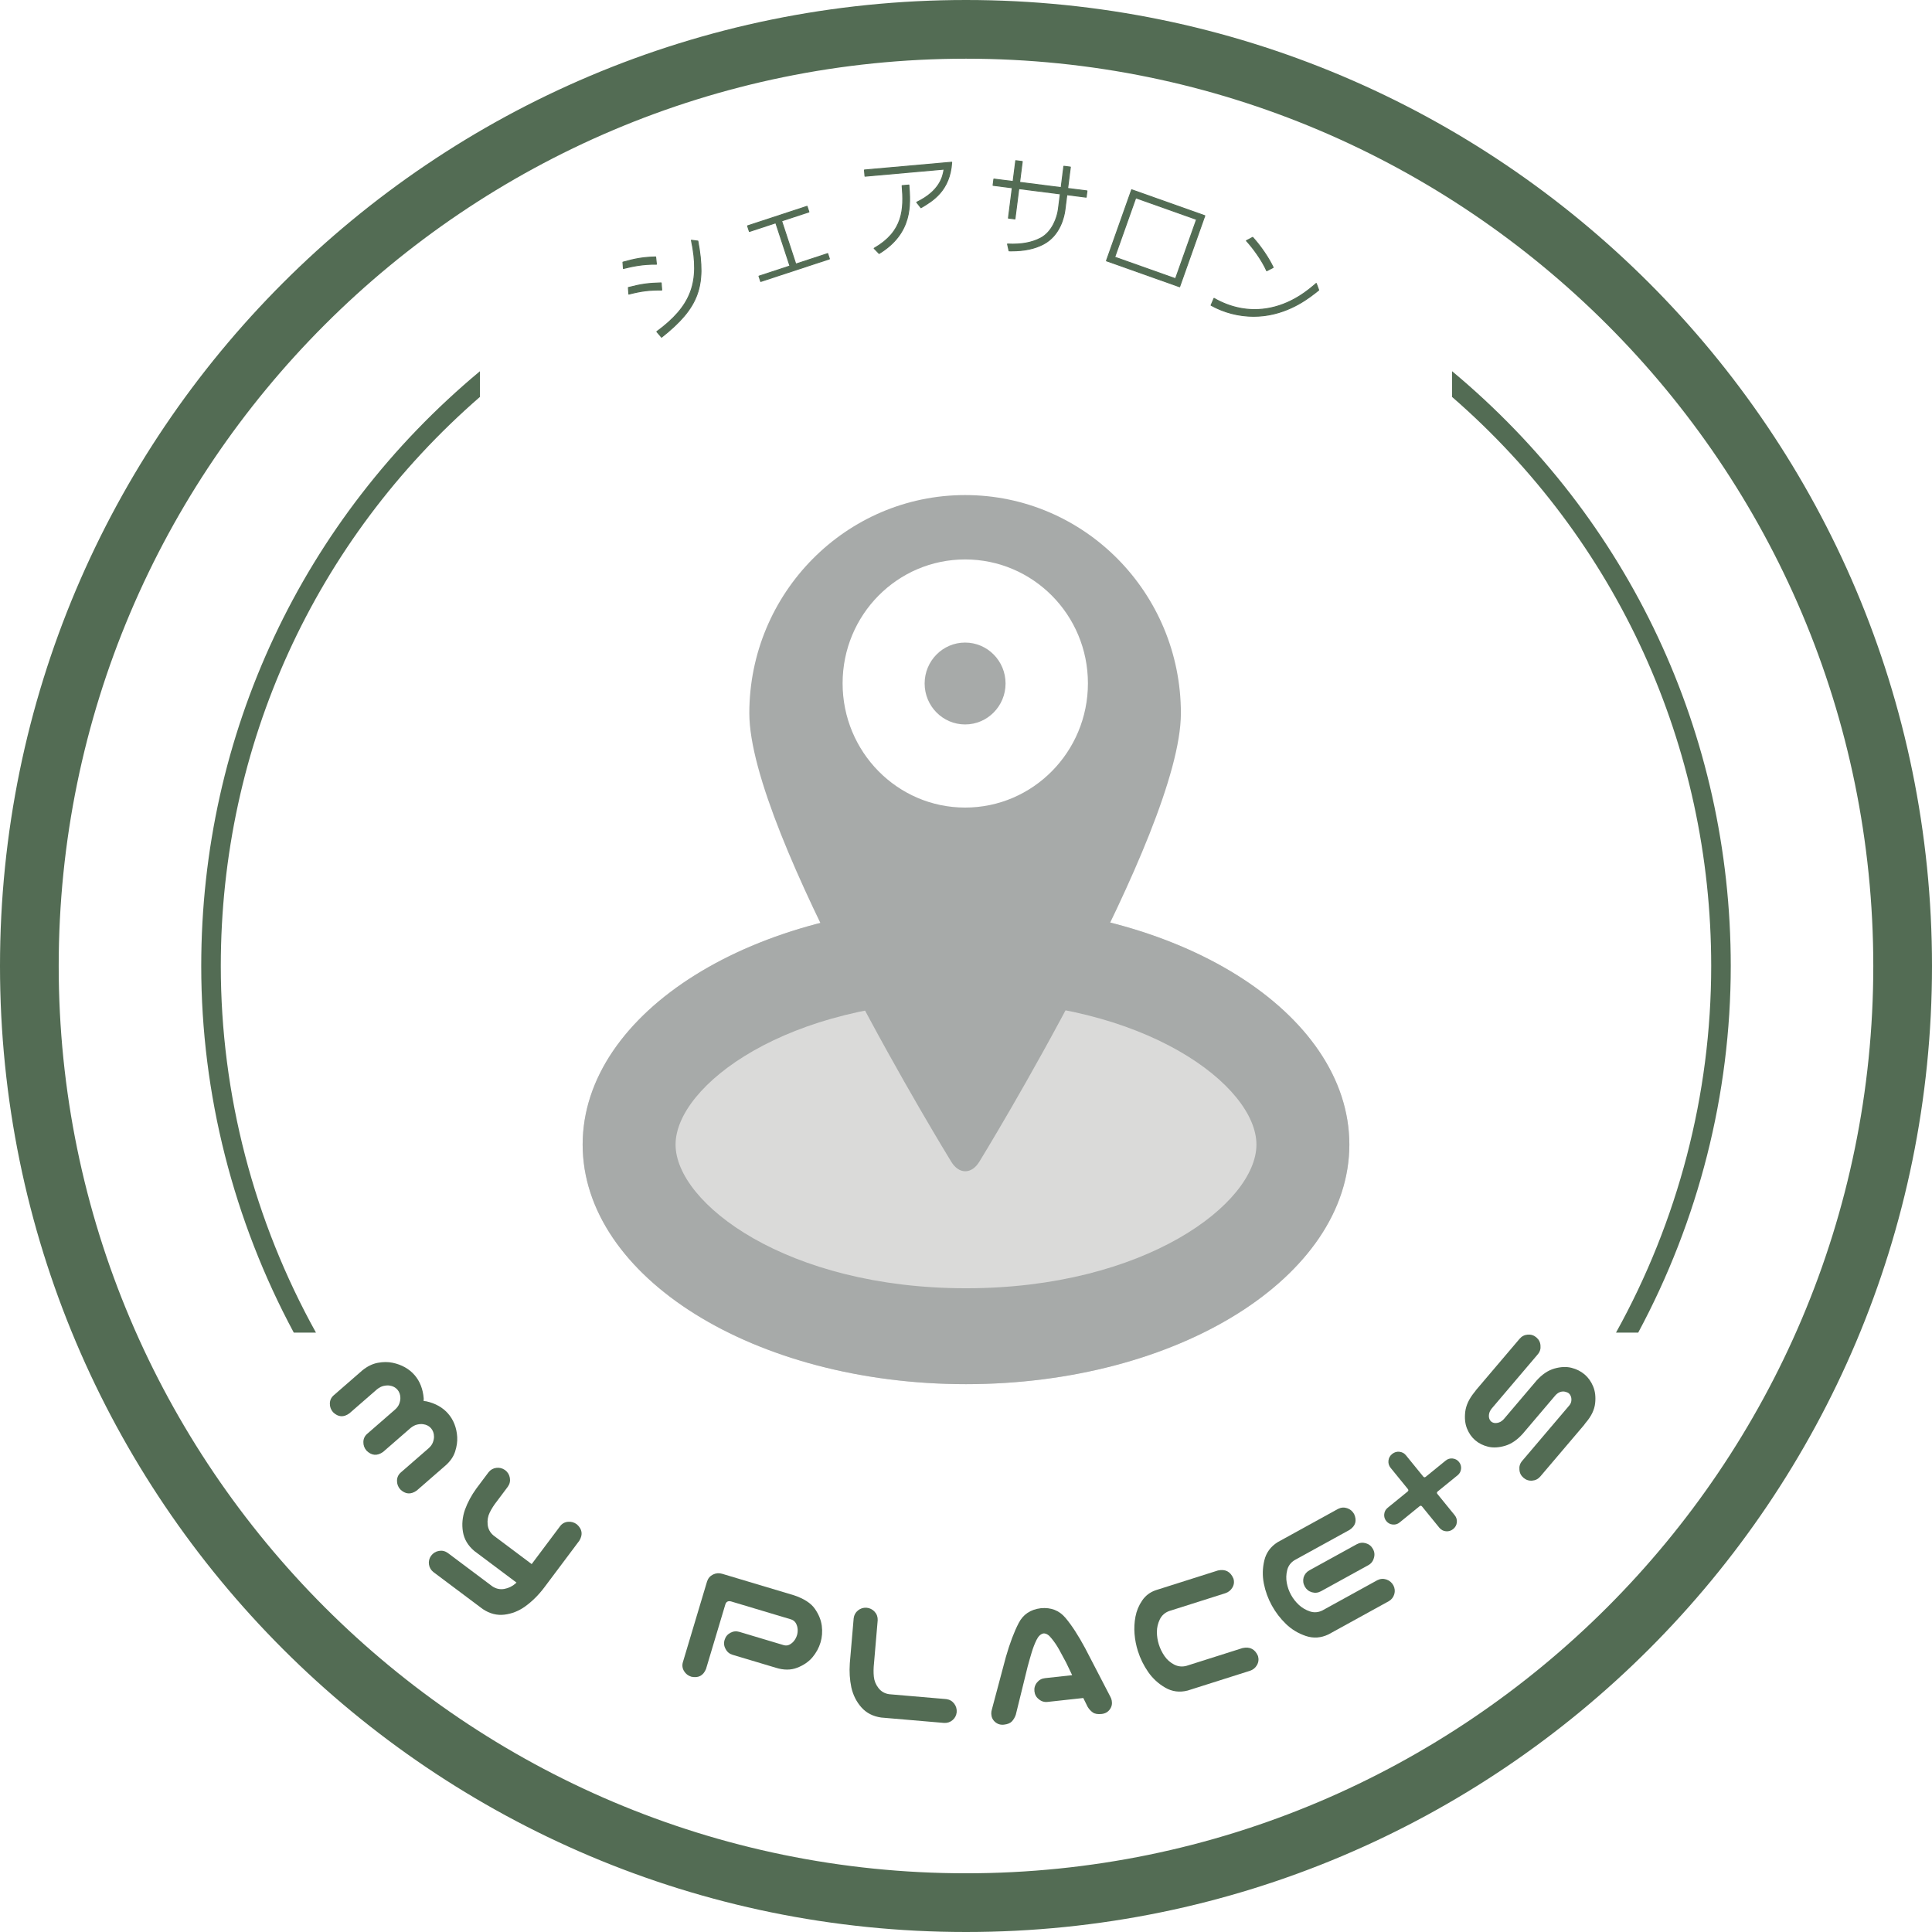 <?xml version="1.0" encoding="UTF-8"?><svg id="b" xmlns="http://www.w3.org/2000/svg" viewBox="0 0 282.676 282.676"><g id="c"><path d="m96.04,38.66c-2.006-.034-3.621.324-4.83.627l-.066-.928c1.83-.519,3.01-.715,4.785-.765l.111,1.065Zm.779,3.776c-1.829-.01-2.971.126-4.811.598l-.069-.963c1.868-.487,2.896-.63,4.799-.681l.081,1.046Zm-.719,6.088c5.271-3.873,6.312-7.469,5.059-13.374l.946.123c1.219,6.471.279,9.644-5.31,14.067l-.695-.816Z" style="fill:#536c54;"/><path d="m96.795,49.412c-.02,0-.041-.008-.054-.025l-.695-.816c-.013-.015-.019-.035-.017-.055.003-.019.013-.038.029-.05,5.017-3.686,6.334-7.166,5.031-13.301-.005-.022.001-.046.017-.063.015-.018.038-.021.062-.023l.946.123c.031.004.055.028.062.058,1.26,6.692.064,9.864-5.336,14.137-.013.01-.029.015-.045.015Zm-.591-.876l.601.705c5.351-4.249,6.483-7.256,5.24-13.904l-.795-.103c1.276,6.115-.052,9.613-5.045,13.302Zm-4.197-5.431c-.015,0-.029-.004-.042-.013-.017-.013-.028-.032-.029-.053l-.069-.963c-.003-.034.02-.066.053-.074,1.861-.485,2.897-.632,4.815-.683h.002c.037,0,.069.029.071.066l.081,1.046c.001.02-.006.04-.019.054-.013.015-.033.022-.052.022h-.001c-1.858-.016-2.971.129-4.793.596-.005.002-.012.002-.017.002Zm.007-.98l.058.819c1.727-.438,2.834-.58,4.567-.58h.102l-.07-.901c-1.843.052-2.866.198-4.657.662Zm-.804-2.767c-.015,0-.029-.004-.042-.013-.018-.013-.028-.032-.029-.053l-.066-.928c-.003-.034.019-.064.052-.074,1.873-.531,3.041-.718,4.803-.767h.002c.036,0,.067.027.071.064l.111,1.065c.002.021-.005.041-.019.056-.013.015-.032.023-.052.023h-.001c-1.907-.036-3.443.281-4.811.625-.006.002-.012.002-.018.002Zm.009-.946l.056.784c1.291-.322,2.728-.611,4.494-.611.063,0,.127.001.191.002l-.095-.919c-1.695.051-2.841.235-4.646.745Z" style="fill:#536c54;"/><path d="m116.432,38.636l4.668-1.534.256.778-10.055,3.303-.256-.778,4.535-1.49-2.075-6.314-3.86,1.268-.271-.823,8.708-2.861.271.824-3.995,1.312,2.074,6.315Z" style="fill:#536c54;"/><path d="m111.301,41.255c-.03,0-.058-.019-.068-.049l-.256-.778c-.006-.018-.005-.038.004-.054.008-.017.023-.03.041-.036l4.467-1.467-2.03-6.179-3.792,1.246c-.037.015-.078-.007-.09-.045l-.27-.823c-.006-.018-.005-.038.004-.055.009-.017.023-.03.041-.036l8.708-2.861c.017-.006.038-.005.054.004.017.008.03.023.036.041l.271.823c.006.018.005.038-.004.055-.008.017-.023.03-.041.036l-3.927,1.29,2.029,6.179,4.6-1.511c.038-.015.078.008.09.045l.256.778c.006.018.005.038-.004.055-.008.017-.023.03-.041.036l-10.055,3.303c-.008.003-.015.004-.022.004Zm-.166-.804l.211.642,9.92-3.258-.211-.642-4.6,1.511c-.018.007-.037.006-.054-.004-.017-.008-.03-.023-.036-.041l-2.074-6.315c-.013-.038.008-.078.045-.09l3.927-1.29-.226-.688-8.573,2.816.226.687,3.792-1.246c.039-.013.077.008.09.045l2.075,6.314c.006.018.005.038-.004.054-.008.017-.023.03-.041.036l-4.467,1.467Z" style="fill:#536c54;"/><path d="m139.246,23.734c-.251,4.101-2.724,5.618-4.497,6.661l-.624-.798c3.364-1.627,3.828-3.692,4.01-4.847l-11.575,1.032-.081-.909,12.767-1.138Zm-11.35,12.6c4.286-2.454,4.391-5.719,4.099-9.171l.988-.088c.216,2.779.533,7.035-4.355,10.015l-.731-.756Z" style="fill:#536c54;"/><path d="m128.627,37.161c-.019,0-.038-.007-.052-.022l-.731-.756c-.015-.016-.022-.038-.019-.059.003-.022.016-.041.035-.052,4.257-2.437,4.351-5.696,4.063-9.102-.003-.04.026-.074.065-.078l.988-.088c.019-.002.038.004.052.017.015.012.024.03.025.049.219,2.816.549,7.071-4.39,10.082-.011.008-.024.011-.037.011Zm-.616-.812l.628.649c4.771-2.939,4.493-7.075,4.278-9.847l-.844.075c.282,3.408.161,6.666-4.061,9.122Zm6.738-5.884c-.022,0-.043-.009-.057-.027l-.624-.798c-.013-.017-.018-.039-.013-.06.005-.021.019-.039.038-.048,3.373-1.631,3.8-3.728,3.956-4.703l-11.483,1.024h-.006c-.037,0-.068-.028-.071-.065l-.081-.909c-.001-.019.004-.038.016-.052.013-.015.03-.024.049-.025l12.767-1.138c.022-.001.041.006.056.02.015.014.023.034.022.055-.257,4.203-2.83,5.717-4.532,6.718-.011.007-.024.01-.036.01Zm-.513-.844l.53.679c1.665-.979,4.124-2.467,4.402-6.488l-12.612,1.124.068.767,11.504-1.025c.024.003.043.006.059.022.015.016.022.038.018.06-.149.946-.496,3.151-3.97,4.862Z" style="fill:#536c54;"/><path d="m159.036,27.932l-.117.921-2.827-.36-.285,2.249c-.165,1.296-.867,3.809-3.193,5.006-1.088.56-2.621,1.016-4.978.953l-.222-.996c2.539.133,4.007-.426,4.84-.861,1.7-.894,2.441-2.974,2.6-4.224l.287-2.249-6.076-.773-.565,4.435-.952-.121.563-4.436-2.81-.358.116-.921,2.811.358.389-3.046.952.121-.387,3.046,6.076.773.397-3.123.953.121-.398,3.124,2.827.36Z" style="fill:#536c54;"/><path d="m148.063,36.779c-.141,0-.284-.002-.429-.006-.034-.001-.061-.024-.069-.056l-.222-.996c-.004-.022.001-.045.015-.061.015-.017.032-.025.059-.025,1.939.102,3.508-.177,4.802-.853,1.718-.903,2.42-3.046,2.563-4.17l.278-2.177-5.934-.755-.555,4.364c-.004.04-.041.065-.08.062l-.952-.121c-.04-.006-.067-.041-.063-.081l.555-4.364-2.739-.349c-.039-.006-.067-.041-.063-.08l.116-.921c.003-.019.013-.036.028-.048.015-.011.032-.015.052-.015l2.741.349.379-2.975c.006-.036.036-.062.071-.062h.009l.952.121c.02.003.036.013.048.027.013.015.018.034.015.053l-.379,2.974,5.935.755.387-3.052c.006-.038.043-.061.08-.062l.954.121c.02.003.036.013.048.027.013.015.018.034.015.053l-.39,3.053,2.756.351c.02.003.036.013.048.027.013.015.018.034.015.053l-.117.921c-.006.04-.042.066-.08.062l-2.757-.351-.276,2.178c-.109.853-.663,3.74-3.232,5.06-1.261.649-2.764.967-4.583.967Zm-.37-.147c.126.003.249.004.37.004,1.795,0,3.277-.312,4.519-.951,2.507-1.289,3.048-4.115,3.154-4.951l.285-2.249c.003-.019.013-.036.028-.048.015-.011.034-.015.052-.015l2.757.351.099-.779-2.756-.351c-.02-.003-.036-.013-.048-.027-.013-.015-.018-.034-.015-.053l.39-3.053-.812-.103-.387,3.053c-.003.019-.013.036-.028.048-.015.011-.032.015-.052.015l-6.076-.773c-.041-.006-.067-.041-.063-.08l.379-2.974-.811-.103-.379,2.975c-.006.039-.034.07-.08.062l-2.741-.349-.098.779,2.739.349c.041.006.067.041.063.08l-.555,4.365.811.103.555-4.365c.006-.038.048-.059.08-.062l6.076.773c.02.003.036.013.048.027.013.015.018.034.015.053l-.287,2.249c-.147,1.151-.868,3.348-2.638,4.279-1.297.676-2.859.963-4.782.873l.189.85Z" style="fill:#536c54;"/><path d="m176.283,31.564l-3.689,10.398-10.709-3.801,3.689-10.397,10.709,3.8Zm-1.209.54l-8.9-3.159-3.08,8.677,8.9,3.159,3.08-8.677Z" style="fill:#536c54;"/><path d="m172.594,42.033c-.008,0-.017-.001-.024-.004l-10.709-3.801c-.038-.013-.057-.054-.043-.091l3.689-10.397c.006-.018.019-.033.036-.041.018-.008.039-.009.054-.003l10.709,3.8c.038.013.057.054.043.091l-3.689,10.398c-.006.018-.019.033-.036.041-.01.005-.02.007-.031.007Zm-10.618-3.916l10.575,3.753,3.642-10.263-10.575-3.752-3.642,10.262Zm10.018,2.735c-.008,0-.015-.001-.024-.004l-8.9-3.159c-.018-.007-.032-.019-.041-.037-.009-.017-.01-.037-.003-.054l3.08-8.677c.013-.038.052-.058.091-.044l8.9,3.159c.018.007.032.02.041.037.008.017.01.037.003.054l-3.08,8.677c-.01.029-.038.048-.067.048Zm-8.809-3.273l8.766,3.111,3.032-8.542-8.765-3.111-3.032,8.542Z" style="fill:#536c54;"/><path d="m177.627,43.655c.944.54,3.731,2.078,7.573,1.53,3.729-.545,6.323-2.797,7.384-3.717l.362.978c-1.314,1.061-4,3.221-7.931,3.733-2.7.342-5.452-.196-7.821-1.515l.432-1.009Zm7.709-4.035c-.677-1.52-1.966-3.306-2.975-4.402l.925-.486c1.092,1.203,2.296,2.917,2.996,4.397l-.946.491Z" style="fill:#536c54;"/><path d="m183.437,46.349c-2.184,0-4.365-.558-6.277-1.624-.032-.017-.045-.057-.031-.09l.432-1.009c.009-.019.024-.034.043-.04.019-.009.042-.005.057.005,2.409,1.378,4.939,1.889,7.528,1.521,3.703-.541,6.255-2.753,7.344-3.697.018-.016.042-.024.067-.017.022.006.042.021.05.043l.362.978c.011.029.001.062-.022.081-1.299,1.048-4.003,3.232-7.966,3.749-.527.066-1.058.099-1.588.099Zm-6.151-1.717c2.337,1.286,5.072,1.81,7.721,1.476,3.882-.506,6.55-2.632,7.854-3.685l-.307-.833c-1.144.989-3.684,3.132-7.344,3.666-2.585.372-5.131-.133-7.548-1.498l-.376.875Zm8.05-4.941c-.008,0-.015-.002-.024-.004-.018-.007-.034-.021-.042-.038-.693-1.557-1.987-3.324-2.962-4.383-.014-.016-.021-.038-.017-.06.003-.022.017-.041.036-.052l.925-.487c.032-.014.064-.008.087.015,1.166,1.285,2.346,3.018,3.007,4.415.017.035.003.076-.031.095l-.946.491c-.011.006-.022.008-.034.008Zm-2.859-4.453c.961,1.058,2.202,2.762,2.893,4.283l.818-.424c-.653-1.36-1.788-3.025-2.916-4.277l-.794.417Z" style="fill:#536c54;"/><path d="m141.338,8.589c73.198,0,132.748,59.551,132.748,132.749s-59.551,132.748-132.748,132.748S8.589,214.536,8.589,141.338,68.14,8.589,141.338,8.589m0-8.589C63.279,0,0,63.279,0,141.338s63.279,141.338,141.338,141.338,141.338-63.279,141.338-141.338S219.397,0,141.338,0h0Z" style="fill:#536c54;"/><path d="m70.217,58.076v-3.759c-25.959,21.61-40.774,53.116-40.774,87.021,0,18.792,4.738,37.252,13.543,53.644h3.246c-9.056-16.309-13.926-34.809-13.926-53.644,0-32.241,13.745-62.256,37.911-83.261Z" style="fill:#536c54;"/><path d="m212.459,54.313v3.767c24.162,21.007,37.911,51.032,37.911,83.257,0,18.843-4.873,37.334-13.93,53.644h3.25c8.805-16.392,13.543-34.846,13.543-53.644,0-33.891-14.818-65.413-40.774-87.024Z" style="fill:#536c54;"/><path d="m60.638,201.168c.4.46.713.978.938,1.556.225.576.364,1.2.417,1.87-.009.123-.012.253-.008.389.123.008.251.023.385.045.656.145,1.255.367,1.795.671.54.302,1.005.677,1.394,1.124.4.46.713.977.938,1.555.225.577.357,1.2.398,1.869.04.67-.062,1.381-.305,2.136-.243.755-.72,1.44-1.429,2.058l-4.196,3.652c-.857.606-1.66.545-2.412-.186-.32-.368-.476-.793-.467-1.273.008-.48.197-.88.565-1.201l4.038-3.514c.315-.274.53-.565.643-.872.114-.307.17-.587.169-.839-.001-.254-.04-.484-.118-.693-.078-.209-.186-.393-.323-.55-.137-.158-.301-.286-.491-.386-.191-.099-.411-.167-.662-.202-.251-.036-.535-.019-.855.051-.32.071-.643.236-.97.498l-4.038,3.514c-.857.607-1.66.545-2.412-.186-.32-.367-.476-.792-.467-1.272.008-.481.197-.881.565-1.201l4.038-3.515c.315-.274.529-.564.643-.871.114-.307.17-.587.169-.84-.001-.253-.04-.484-.118-.693-.078-.209-.186-.392-.323-.549s-.301-.286-.491-.386c-.191-.1-.411-.167-.662-.203-.251-.035-.535-.019-.855.052-.32.07-.643.236-.97.497l-4.038,3.515c-.845.619-1.643.564-2.395-.166-.32-.368-.476-.793-.467-1.273.008-.48.197-.88.564-1.2l4.196-3.652c.732-.591,1.485-.959,2.261-1.102.775-.144,1.494-.146,2.157-.007.663.138,1.265.359,1.805.661.541.303,1.005.678,1.394,1.124Z" style="fill:#536c54;"/><path d="m73.883,215.079c.39.293.627.672.713,1.139.085.466-.011.9-.29,1.3l-1.582,2.111c-.442.561-.798,1.115-1.067,1.664-.27.548-.372,1.142-.305,1.779.066.637.353,1.169.862,1.593l5.579,4.182,4.151-5.538c.292-.39.678-.606,1.157-.65.478-.044.913.08,1.303.373.783.696.904,1.493.361,2.391l-5.106,6.812c-.835,1.115-1.777,2.052-2.825,2.811-.937.669-1.949,1.069-3.037,1.199-1.089.132-2.141-.141-3.158-.816l-7.231-5.419c-.366-.297-.581-.67-.645-1.12-.064-.451.037-.87.305-1.256.292-.39.671-.629,1.138-.714.467-.086.9.011,1.301.289l6.52,4.887c.55.368,1.14.495,1.771.381.63-.116,1.182-.387,1.655-.815.045-.032.083-.068.115-.11l-6.165-4.62c-.934-.786-1.49-1.72-1.669-2.802-.18-1.081-.08-2.165.299-3.251.393-1.075.953-2.113,1.681-3.113l1.77-2.361c.296-.366.672-.577,1.13-.637.458-.06.88.045,1.267.312Z" style="fill:#536c54;"/><path d="m103.297,244.197c-.4.971-1.113,1.348-2.138,1.131-.467-.14-.825-.415-1.075-.826-.249-.411-.304-.85-.165-1.317l3.536-11.809c.156-.462.447-.797.874-1.006.426-.208.873-.242,1.34-.103l10.507,3.146c1.453.49,2.466,1.143,3.039,1.96.573.817.914,1.65,1.023,2.501.109.851.048,1.659-.181,2.427-.24.8-.635,1.527-1.185,2.181-.55.653-1.293,1.162-2.229,1.527-.936.365-1.986.364-3.148-.002l-6.304-1.888c-.467-.14-.81-.424-1.026-.852-.239-.417-.288-.859-.148-1.326.14-.466.421-.814.844-1.042.423-.228.867-.272,1.334-.132l6.455,1.933c.317.095.61.07.882-.076.27-.145.497-.341.68-.587.182-.245.316-.509.401-.794.08-.266.111-.552.093-.858-.018-.305-.1-.592-.246-.864-.146-.271-.375-.462-.687-.574l-8.806-2.637c-.439-.113-.721.039-.846.455l-2.824,9.432Z" style="fill:#536c54;"/><path d="m126.765,235.228c.485.042.888.238,1.208.589.319.351.467.769.443,1.256l-.537,6.271c-.078.71-.087,1.368-.025,1.976.062.608.289,1.165.683,1.67.393.505.918.804,1.574.895l8.326.714c.484.059.872.275,1.163.65.291.374.416.805.374,1.29-.057.467-.26.847-.609,1.141-.349.294-.758.429-1.227.406l-9.211-.789c-1.208-.173-2.175-.672-2.899-1.494-.725-.822-1.213-1.794-1.467-2.916-.236-1.121-.31-2.298-.222-3.531l.564-6.583c.057-.467.264-.847.622-1.14s.771-.427,1.241-.405Z" style="fill:#536c54;"/><path d="m151.35,247.464c-.053-.485.071-.914.372-1.289.3-.374.692-.589,1.177-.641l3.972-.436-.885-1.847c-.355-.679-.701-1.32-1.038-1.922-.338-.603-.708-1.144-1.111-1.626-.368-.485-.753-.723-1.155-.714-.411.08-.754.398-1.026.953s-.507,1.163-.707,1.824-.398,1.362-.597,2.101l-1.727,7.019c-.133.382-.321.705-.564.968-.243.263-.633.424-1.169.483-.502.055-.932-.074-1.29-.384-.358-.311-.546-.711-.565-1.199-.008-.227.022-.44.088-.64l2.049-7.685c.583-2.026,1.208-3.679,1.874-4.96.65-1.262,1.727-1.985,3.231-2.167,1.49-.145,2.693.323,3.608,1.405.915,1.082,1.879,2.566,2.891,4.452l3.663,7.059c.107.182.182.383.224.606.088.481-.01.912-.292,1.293-.282.381-.674.6-1.176.655-.571.062-1.004-.008-1.297-.213-.294-.204-.547-.478-.76-.824l-.641-1.296-5.218.571c-.485.053-.91-.075-1.277-.385-.382-.291-.6-.679-.653-1.163Z" style="fill:#536c54;"/><path d="m171.044,235.723c-.62.233-1.071.641-1.352,1.223-.281.582-.422,1.189-.423,1.82-.001.63.094,1.244.283,1.841.189.598.464,1.159.822,1.684.359.526.823.94,1.394,1.243.571.303,1.177.371,1.818.203l8.215-2.605c1.077-.232,1.831.159,2.263,1.172.131.47.079.911-.156,1.323-.235.412-.584.692-1.049.839l-7.941,2.519-1.145.363c-1.183.302-2.277.161-3.285-.423-1.008-.585-1.839-1.349-2.494-2.291-.655-.943-1.157-1.962-1.504-3.057-.258-.813-.422-1.647-.492-2.501-.07-.854-.025-1.705.136-2.55.161-.846.487-1.629.98-2.352.492-.722,1.159-1.226,2-1.511l.473-.15,8.613-2.733c1.077-.232,1.831.159,2.262,1.173.147.465.099.905-.143,1.319-.242.415-.596.697-1.061.844l-8.214,2.606Z" style="fill:#536c54;"/><path d="m186.943,225.634l1.053-.579,7.778-4.283c.435-.219.878-.255,1.328-.105.45.15.793.438,1.028.866.427.957.205,1.726-.668,2.306l-8.053,4.433c-.563.351-.922.836-1.076,1.457-.155.622-.175,1.244-.061,1.867.114.623.323,1.209.625,1.757.302.549.686,1.039,1.151,1.468.465.43,1.002.746,1.61.948.608.202,1.21.159,1.807-.131l8.053-4.433c.435-.22.878-.255,1.328-.105.45.15.793.438,1.028.866.211.42.254.849.127,1.286-.127.437-.392.778-.795,1.019l-8.396,4.622-.435.239c-1.101.527-2.207.604-3.316.231-1.11-.373-2.078-.958-2.904-1.755-.826-.796-1.516-1.698-2.071-2.706-.554-1.006-.943-2.073-1.167-3.203-.224-1.129-.201-2.259.07-3.392.271-1.133.923-2.023,1.957-2.672Zm13.937,1.002c.235.427.28.87.134,1.327-.122.465-.396.814-.823,1.049l-6.909,3.803c-.427.236-.871.286-1.332.153-.461-.134-.809-.414-1.045-.841-.235-.427-.292-.873-.17-1.337.145-.457.431-.804.859-1.039l6.909-3.804c.427-.235.871-.285,1.332-.152.461.134.809.414,1.045.841Z" style="fill:#536c54;"/><path d="m210.587,223.518l-2.522-3.099c-.11-.135-.232-.147-.367-.038l-2.917,2.374c-.297.242-.636.343-1.015.303-.38-.038-.69-.207-.932-.504-.242-.297-.343-.635-.304-1.016.039-.379.207-.69.504-.932l2.917-2.373c.135-.11.147-.232.038-.367l-2.522-3.099c-.253-.311-.359-.662-.319-1.054.04-.392.219-.717.536-.976.317-.257.672-.367,1.064-.327.392.04.714.215.967.526l2.522,3.1c.11.134.232.147.367.037l2.917-2.373c.297-.242.636-.343,1.015-.304.38.039.691.207.932.504.242.297.343.636.304,1.016-.039.38-.207.69-.504.932l-2.917,2.373c-.135.11-.147.233-.038.367l2.522,3.1c.253.311.359.662.319,1.054-.04.392-.219.716-.536.975-.318.258-.672.367-1.064.326-.392-.04-.714-.215-.967-.526Z" style="fill:#536c54;"/><path d="m224.796,195.689c.372.315.571.714.597,1.193.051.477-.082.902-.397,1.273l-6.764,7.96c-.201.264-.322.52-.363.77-.042.251-.033.469.026.656.058.188.154.337.286.45.133.113.296.183.49.211.194.027.41,0,.651-.081.241-.081.475-.242.702-.483l4.802-5.652c.816-.906,1.683-1.488,2.6-1.749.918-.259,1.749-.297,2.493-.11.744.187,1.388.511,1.931.974.531.451.945,1.032,1.244,1.742.299.711.397,1.536.294,2.477-.103.941-.549,1.876-1.338,2.804l-.101.119c-.055.09-.116.175-.183.256l-6.392,7.522c-.316.372-.713.577-1.191.616-.478.039-.903-.099-1.275-.415-.371-.315-.571-.713-.597-1.193-.051-.477.081-.902.397-1.273l6.798-8.001c.228-.241.359-.489.394-.745.035-.256.016-.483-.056-.681-.072-.198-.18-.359-.326-.483-.093-.078-.256-.148-.49-.21-.233-.062-.473-.054-.721.021-.247.076-.484.234-.712.475l-4.802,5.651c-.816.907-1.679,1.492-2.59,1.758-.911.266-1.732.311-2.462.135-.73-.175-1.361-.489-1.892-.939-.517-.44-.919-1.009-1.204-1.709-.285-.7-.373-1.516-.264-2.452.109-.935.545-1.878,1.308-2.83l.102-.119c.055-.09.115-.176.183-.256l6.358-7.483c.316-.371.713-.577,1.192-.616.478-.039.904.1,1.275.415Z" style="fill:#536c54;"/><ellipse cx="141.338" cy="167.466" rx="56.09" ry="35.056" style="fill:#dadad9;"/><path d="m141.338,146.443c26.263,0,42.494,12.451,42.494,21.023s-16.23,21.023-42.494,21.023-42.494-12.451-42.494-21.023,16.23-21.023,42.494-21.023m0-14.033c-30.978,0-56.09,15.695-56.09,35.056s25.112,35.056,56.09,35.056,56.09-15.695,56.09-35.056-25.113-35.056-56.09-35.056h0Z" style="fill:#a7aaa9;"/><path d="m141.213,72.435c-17.403,0-31.578,14.299-31.578,31.925,0,17.584,29.537,65.602,29.537,65.602,1.134,1.878,2.984,1.878,4.124,0,0,0,29.483-47.976,29.483-65.602s-14.121-31.925-31.566-31.925m0,45.723c-9.907,0-17.929-8.146-17.929-18.176s8.021-18.128,17.929-18.128,17.964,8.098,17.964,18.128-8.057,18.176-17.964,18.176Z" style="fill:#a7aaa9; fill-rule:evenodd;"/><path d="m141.207,94.016c-3.271,0-5.921,2.681-5.921,5.99,0,3.303,2.65,5.99,5.921,5.99s5.92-2.687,5.92-5.99c0-3.309-2.65-5.99-5.92-5.99" style="fill:#a7aaa9; fill-rule:evenodd;"/></g></svg>